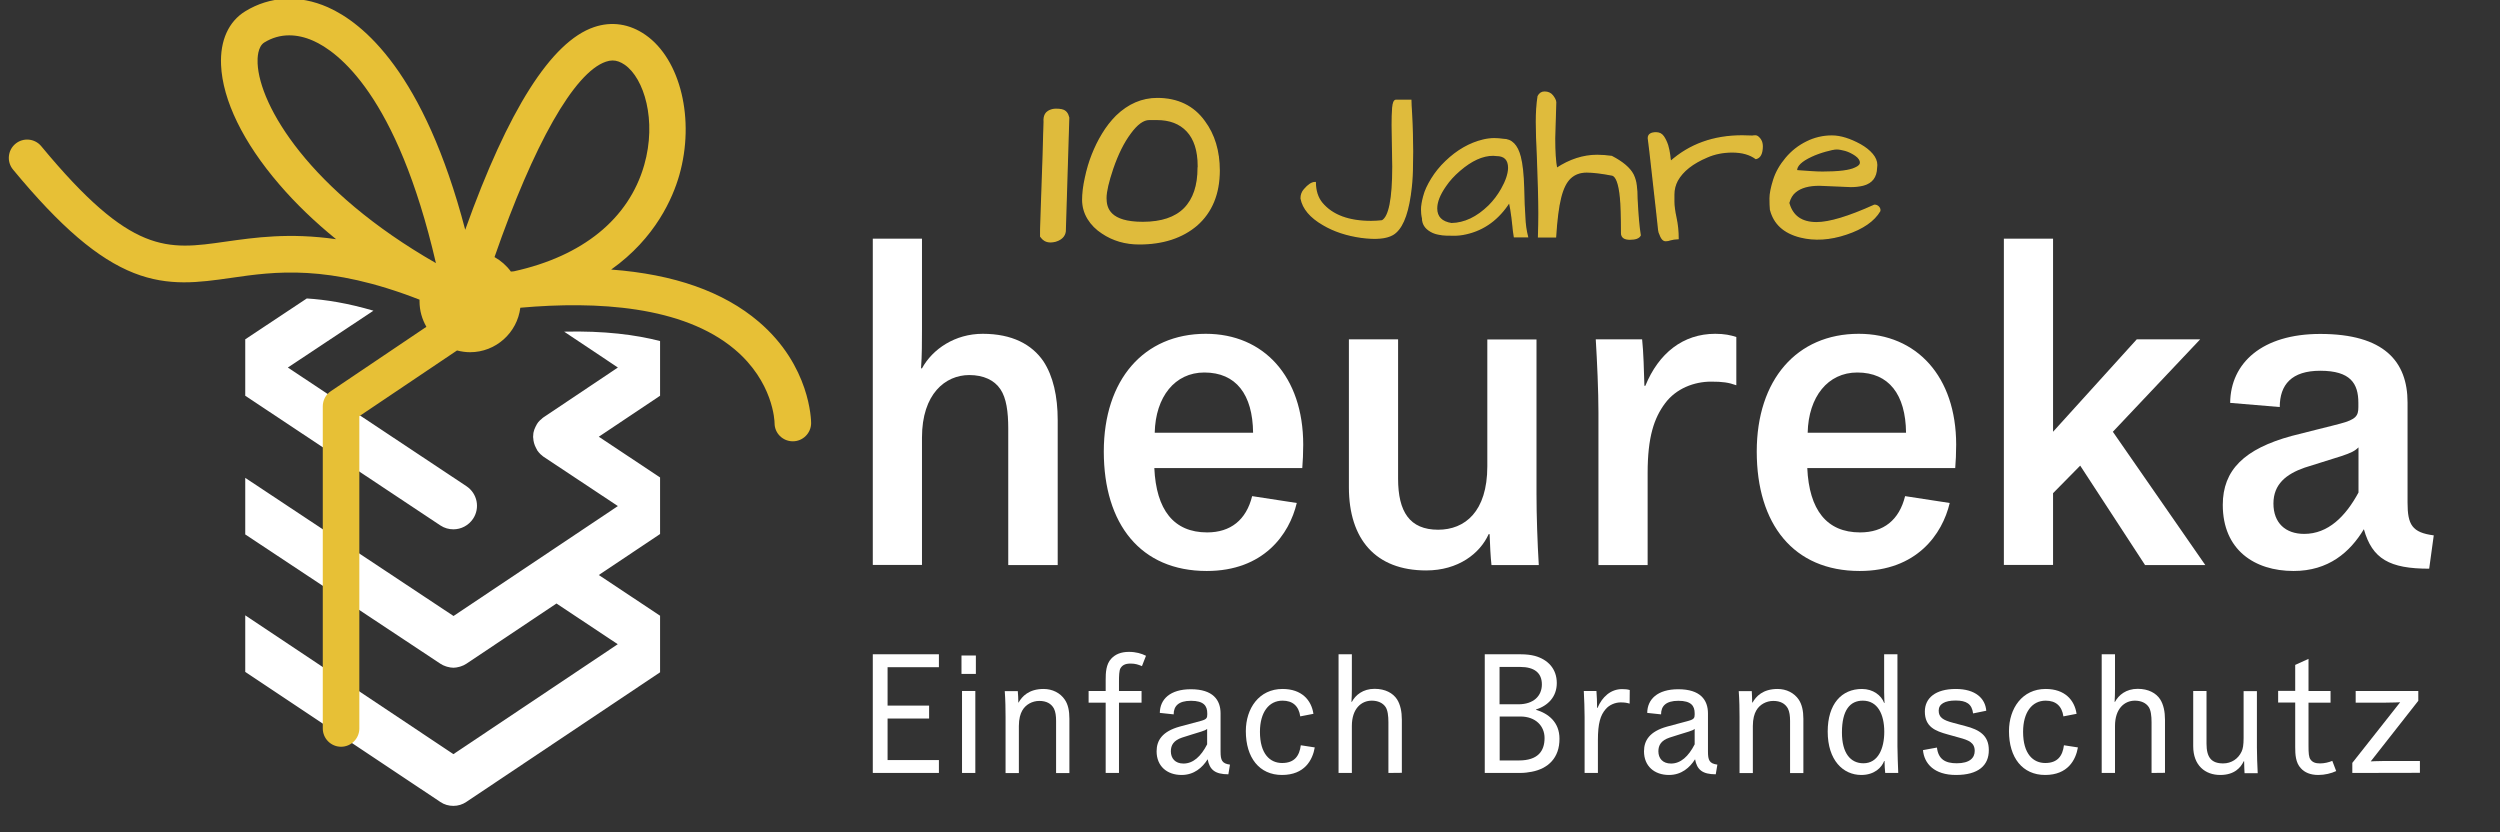 <?xml version="1.0" encoding="utf-8"?>
<!-- Generator: Adobe Illustrator 29.7.1, SVG Export Plug-In . SVG Version: 9.03 Build 0)  -->
<svg version="1.0" id="Ebene_1" xmlns="http://www.w3.org/2000/svg" xmlns:xlink="http://www.w3.org/1999/xlink" x="0px" y="0px"
	 viewBox="21.3 10.2 1860.4 619.3" enable-background="new 21.3 117.2 1860.4 619.3" xml:space="preserve">
<rect x="21.3" y="10.2" width="1860.4" height="619.3" fill="#333333" stroke="none"/>
<g>
	<path fill="#FFFFFF" d="M771.6,430.6V329c0-12.3-1.4-22.6-5.8-29.1c-4.5-6.8-12.6-10.6-23.2-10.6c-17.8,0-35.2,14-35.2,46.5v94.8
		h-36.6V187.8h36.6v67.4c0,9.2,0,19.5-0.7,29.1h0.7c7.9-14.4,24.6-25.7,45.2-25.7c21.9,0,36.6,7.9,45.2,20.5
		c7.2,11,10.6,26,10.6,43.8v107.8H771.6z"/>
	<path fill="#FFFFFF" d="M986.3,384.5c-5.5,23.3-24.6,50.6-67,50.6c-49.2,0-76.6-34.9-76.6-88.9c0-53.4,29.8-87.6,75.9-87.6
		c43.1,0,72.5,31.8,72.5,82.5c0,6.5-0.3,12.3-0.7,17.4H880.3c1.4,31.1,14.4,47.9,39.3,47.9c17.4,0,29.1-9.2,33.5-27L986.3,384.5z
		 M953.8,332.2c-0.3-28.4-12.6-44.8-36.3-44.8c-21.9,0-36.3,18.1-36.9,44.8L953.8,332.2L953.8,332.2z"/>
	<path fill="#FFFFFF" d="M1129.8,407.7h-0.7c-6.5,14.4-22.6,27-46.5,27c-37.6,0-57.5-23.2-57.5-61.9V262.7h36.6v103.7
		c0,24.6,8.6,38,29.8,38c19.9,0,36.6-13.4,36.6-47.2v-94.4h36.6v114.9c0,16.4,0.7,36.3,1.7,53h-35.2
		C1130.5,424.8,1130.1,415.6,1129.8,407.7z"/>
	<path fill="#FFFFFF" d="M1313.4,296.9c-5.8-2.1-10.3-2.7-18.8-2.7c-12.6,0-26,5.1-34.2,16.1c-8.2,11-13,25-13,52v68.4h-36.6V317.1
		c0-15.7-1-38-2-54.4h34.5c1,9.2,1.4,23.6,1.7,34.6h0.7c9.9-24.3,28.1-38.7,52-38.7c6.8,0,11.6,1,15.7,2.4L1313.4,296.9
		L1313.4,296.9z"/>
	<path fill="#FFFFFF" d="M1472.2,384.5c-5.5,23.3-24.6,50.6-67,50.6c-49.3,0-76.6-34.9-76.6-88.9c0-53.4,29.8-87.6,75.9-87.6
		c43.1,0,72.5,31.8,72.5,82.5c0,6.5-0.3,12.3-0.7,17.4h-110.1c1.4,31.1,14.4,47.9,39.3,47.9c17.5,0,29.1-9.2,33.5-27L1472.2,384.5z
		 M1439.7,332.2c-0.3-28.4-12.7-44.8-36.3-44.8c-21.9,0-36.3,18.1-36.9,44.8L1439.7,332.2L1439.7,332.2z"/>
	<path fill="#FFFFFF" d="M1617.5,430.6l-48.2-73.9l-20.2,20.5v53.4h-36.6V187.8h36.6v143.7l62.3-68.8h47.2l-65,68.8l68.8,99.2
		H1617.5z"/>
	<path fill="#FFFFFF" d="M1829,433.4c-29.4,0-42.4-7.2-48.6-29.4c-10.3,17.1-26.3,31.1-52.3,31.1c-29.1,0-52.7-15.7-52.7-49.2
		c0-26,16.1-41.7,51.3-51.3c6.2-1.7,31.8-7.9,36.3-9.2c11.6-3.1,13.3-5.8,13.3-12.3v-3.1c0-14.4-5.8-23.9-28.4-23.9
		c-21.2,0-30.1,10.3-30.1,27l-36.9-3.1c0.3-29.8,23.9-51.3,67-51.3c47.6,0,65,20.5,65,51v74.6c0,16.4,3.4,22.2,19.5,24.3L1829,433.4
		z M1776.4,343.1c-2.7,2.7-5.5,4.1-12.7,6.5l-27.4,8.6c-13.7,4.8-23.2,12.3-23.2,26.7c0,14.4,8.9,22.6,22.9,22.6
		c17.8,0,30.8-13,40.4-30.8V343.1z"/>
	<path fill="#FFFFFF" d="M670.8,585.4v-88.3H720v9.6h-38.2v28.6h30.9v9.6h-30.9v30.9H720v9.6L670.8,585.4L670.8,585.4z"/>
	<path fill="#FFFFFF" d="M736.8,511.7V498h10.7v13.7H736.8z M737.2,585.4v-61h9.9v61H737.2z"/>
	<path fill="#FFFFFF" d="M779.1,533h0.2c2.5-4.5,7.6-10.1,18.6-10.1c6.5,0,12.4,2.9,15.8,8c2.4,3.5,3.4,8.2,3.4,14.2v40.4h-9.9
		v-38.8c0-3.7-0.4-6.8-1.6-9.2c-2-3.7-5.6-5.7-10.9-5.7c-5.2,0-10.2,2.7-12.7,7.2c-1.4,2.5-2.5,6.1-2.5,11.5v35h-9.9v-41.6
		c0-6-0.1-12.5-0.6-19.4h9.7C778.9,527,779.1,530.1,779.1,533z"/>
	<path fill="#FFFFFF" d="M871.1,505.9c-2.7-1.1-4.8-1.9-8.5-1.9c-4.3,0-6.2,1.4-7.5,3.5c-1,1.7-1.1,6.1-1.1,9.6v7.3h16.8v8.7h-16.8
		v52.3h-9.9v-52.3h-12.7v-8.7h12.7v-8.2c0-5.3,0.2-11.7,4.2-15.9c3-3.2,7.2-5,13.1-5c5.2,0,9.3,1.2,12.7,2.9L871.1,505.9z"/>
	<path fill="#FFFFFF" d="M935.4,586.4c-9.9,0-14-3.4-15.4-11.2c-3.9,6.2-10.1,11.7-19.4,11.7c-10.9,0-18.6-6.6-18.6-17.6
		c0-8.1,4.2-14.8,17.2-18.4c4.5-1.2,12.7-3.4,16-4.3c4-1.1,4.5-2.2,4.5-4.6v-1c0-5.5-2.6-9.3-12.1-9.3c-9.4,0-12.9,4-12.9,10.1
		l-10.3-1.1c0.1-10.1,7.6-17.6,23.1-17.6c16.5,0,22.1,8,22.1,18v28.3c0,6.5,1,9,7,9.8L935.4,586.4z M919.6,552.6c-1,0.9-2,1.2-4.3,2
		c-3.5,1.1-9.9,3-14.4,4.5c-6.2,2.1-8.3,5.6-8.3,10.2c0,5.2,3.2,9.1,9.4,9.1c7.2,0,13-5.3,17.6-14.3L919.6,552.6L919.6,552.6z"/>
	<path fill="#FFFFFF" d="M999.7,566.4c-1.6,9.3-7.5,20.5-24.4,20.5c-16.8,0-26.9-12.8-26.9-32.6c0-17,9.9-31.4,27.3-31.4
		c14.3,0,21.5,8.3,23,18.5l-9.8,1.9c-1.1-7.6-5.5-11.7-13.2-11.7c-10.1,0-16.8,8.6-16.8,23.2c0,16.5,7.5,23.2,16.5,23.2
		c9.2,0,12.9-5.3,13.9-13.2L999.7,566.4z"/>
	<path fill="#FFFFFF" d="M1054.5,585.4v-37.8c0-4.6-0.5-9-2.2-11.4c-2-2.9-5.6-4.6-10.2-4.6c-7.7,0-14.8,5.9-14.8,18.8v35h-9.9
		v-88.3h9.9v25.7c0,3.4-0.1,6.5-0.3,9.7h0.3c2.7-5.1,8.3-9.7,16.9-9.7c8,0,13.7,3.2,16.7,7.8c2.5,3.9,3.6,9.2,3.6,15.2v39.5
		L1054.5,585.4L1054.5,585.4z"/>
	<path fill="#FFFFFF" d="M1161.2,584.5c-2.7,0.5-5.3,0.9-9,0.9h-26v-88.3h26.9c3.9,0,7.3,0.4,10.4,1.2c9.7,2.7,16.3,9.6,16.3,20.2
		c0,10.2-6.5,16.8-15.5,19.7v0.2c9.1,2.7,17.5,9.1,17.5,21.5C1181.9,574.3,1173.2,582.2,1161.2,584.5z M1151.3,534.3
		c11.2,0,17.4-6.2,17.4-14.8c0-8.5-5.5-13-16.2-13h-15.3v27.8H1151.3z M1152.7,543.4h-15.4v32.7h14.3c14.1,0,19.1-6.9,19.1-16.7
		C1170.7,550.6,1164.2,543.4,1152.7,543.4z"/>
	<path fill="#FFFFFF" d="M1234,533.8c-2.1-0.6-3.6-0.9-6.7-0.9c-4.1,0-8.5,1.9-11.1,5c-3.9,4.5-5.8,10.4-5.8,23.1v24.4h-9.9v-41.6
		c0-6-0.3-13.2-0.6-19.4h9.4c0.3,2.9,0.5,9.1,0.5,12.6h0.3c3.5-8.3,9.9-14,18.3-14c2.5,0,4.1,0.2,5.7,0.7L1234,533.8L1234,533.8z"/>
	<path fill="#FFFFFF" d="M1298.1,586.4c-9.9,0-14-3.4-15.4-11.2c-3.9,6.2-10.1,11.7-19.4,11.7c-10.9,0-18.6-6.6-18.6-17.6
		c0-8.1,4.2-14.8,17.2-18.4c4.5-1.2,12.7-3.4,16-4.3c4-1.1,4.5-2.2,4.5-4.6v-1c0-5.5-2.6-9.3-12.1-9.3c-9.4,0-12.9,4-12.9,10.1
		l-10.3-1.1c0.1-10.1,7.6-17.6,23.1-17.6c16.5,0,22.1,8,22.1,18v28.3c0,6.5,1,9,7,9.8L1298.1,586.4z M1282.4,552.6
		c-1,0.9-2,1.2-4.3,2c-3.5,1.1-9.9,3-14.4,4.5c-6.2,2.1-8.3,5.6-8.3,10.2c0,5.2,3.2,9.1,9.4,9.1c7.2,0,13-5.3,17.6-14.3
		L1282.4,552.6L1282.4,552.6z"/>
	<path fill="#FFFFFF" d="M1325.2,533h0.3c2.5-4.5,7.6-10.1,18.6-10.1c6.5,0,12.4,2.9,15.8,8c2.3,3.5,3.4,8.2,3.4,14.2v40.4h-9.9
		v-38.8c0-3.7-0.4-6.8-1.6-9.2c-2-3.7-5.6-5.7-10.9-5.7c-5.2,0-10.2,2.7-12.7,7.2c-1.4,2.5-2.5,6.1-2.5,11.5v35h-9.9v-41.6
		c0-6-0.1-12.5-0.6-19.4h9.7C1325,527,1325.2,530.1,1325.2,533z"/>
	<path fill="#FFFFFF" d="M1424.2,585.4c-0.3-2.6-0.5-6-0.5-8.9h-0.3c-1.7,4.7-7.1,10.4-17,10.4c-13.5,0-25-10.9-25-32.3
		c0-20.5,10.3-31.7,25.5-31.7c8.2,0,14.4,4.7,16.5,10.4h0.3c0,0-0.3-4.3-0.3-8.2v-28h9.9v68.5c0,6,0.4,13.8,0.6,19.8L1424.2,585.4
		L1424.2,585.4z M1408,578.2c10.9,0,15.5-11,15.5-23.4c0-13.2-5-23.2-16-23.2c-9.4,0-15.5,6.9-15.5,23.7
		C1392,570.6,1398.3,578.2,1408,578.2z"/>
	<path fill="#FFFFFF" d="M1476.9,586.9c-16.3,0-23.7-8.5-24.6-18.5l10.4-1.9c1,8.7,6.2,11.7,14.7,11.7c9.8,0,13.4-4.1,13.4-9.2
		c0-6.2-4.5-8-11.6-9.9l-8.6-2.4c-9-2.5-16.9-5.5-16.9-17c0-10.1,8-16.8,23-16.8c14.9,0,22,7.2,22.7,16.2l-9.8,2
		c-0.9-7.1-5-9.6-13-9.6c-8.2,0-12.6,2.7-12.6,7.5c0,5,3.1,7.1,10.8,9.1l9,2.4c10.6,2.7,17.5,7.1,17.5,17.8
		C1501.4,579.8,1493.5,586.9,1476.9,586.9z"/>
	<path fill="#FFFFFF" d="M1567.6,566.4c-1.6,9.3-7.5,20.5-24.4,20.5c-16.8,0-26.9-12.8-26.9-32.6c0-17,9.9-31.4,27.3-31.4
		c14.3,0,21.5,8.3,23,18.5l-9.8,1.9c-1.1-7.6-5.5-11.7-13.2-11.7c-10.1,0-16.8,8.6-16.8,23.2c0,16.5,7.5,23.2,16.5,23.2
		c9.2,0,12.9-5.3,13.9-13.2L1567.6,566.4z"/>
	<path fill="#FFFFFF" d="M1622.4,585.4v-37.8c0-4.6-0.5-9-2.2-11.4c-2-2.9-5.6-4.6-10.2-4.6c-7.7,0-14.8,5.9-14.8,18.8v35h-9.9
		v-88.3h9.9v25.7c0,3.4-0.1,6.5-0.3,9.7h0.3c2.7-5.1,8.3-9.7,16.9-9.7c8,0,13.7,3.2,16.7,7.8c2.5,3.9,3.6,9.2,3.6,15.2v39.5
		L1622.4,585.4L1622.4,585.4z"/>
	<path fill="#FFFFFF" d="M1691.3,576.7h-0.3c-2.2,4.6-6.8,10.2-17.5,10.2c-11.2,0-20.1-7.1-20.1-21.4v-41.1h9.9v39.2
		c0,10.2,3.6,14.7,12.4,14.7c6.1,0,11.2-3.4,13.7-8.8c1-2.1,1.5-5,1.5-10.2v-34.8h9.9v41.8c0,6,0.3,13.3,0.6,19.3h-9.8
		C1691.5,583.7,1691.3,579.7,1691.3,576.7z"/>
	<path fill="#FFFFFF" d="M1759.8,584c-3.6,1.7-8.5,2.9-13.3,2.9c-6,0-10.2-1.9-13-5c-3.9-4.1-4.2-10.3-4.2-15.7v-33.2h-12.7v-8.7
		h12.7V505l9.9-4.5v23.9h16.4v8.7h-16.4v32.1c0,5.5,0.2,8.5,1.5,10.2c1.5,2.1,3.7,2.9,7.1,2.9c3.2,0,6.5-0.8,9.1-1.9L1759.8,584z"/>
	<path fill="#FFFFFF" d="M1771.8,585.4v-7.5l35.6-45.1c0,0-6.3,0.3-12.1,0.3h-21v-8.7h46.6v7.3l-35.4,45.1c0,0,4.6-0.3,9.9-0.3h26.7
		v8.8L1771.8,585.4L1771.8,585.4z"/>
	<g>
		<path fill="#FFFFFF" d="M441.1,257l40,26.7l-55.4,37.1c-0.6,0.4-1,0.8-1.5,1.3c-0.4,0.3-0.8,0.6-1.1,0.9c-0.8,0.8-1.6,1.7-2.2,2.7
			c-0.2,0.3-0.4,0.7-0.5,1c-0.2,0.4-0.4,0.7-0.6,1.1c-0.7,1.4-1.2,2.8-1.5,4.3c0,0.2,0,0.5-0.1,0.7c-0.1,0.9-0.2,1.8-0.2,2.7
			c0,0.2,0,0.3,0.1,0.5c0.1,2.6,0.8,5.2,2.1,7.6c0.3,0.5,0.5,1,0.8,1.5c0,0,0,0,0,0.1c0.1,0.1,0.2,0.2,0.2,0.3
			c0.7,1,1.5,1.9,2.3,2.7c0.4,0.3,0.8,0.7,1.2,1c0.4,0.3,0.7,0.7,1.1,0.9l55.3,36.7l-122.3,81.8L203.8,365.8v42.1L349,504.1h0
			c1.3,0.9,2.7,1.5,4.2,2c0.3,0.1,0.7,0.2,1,0.3c1.5,0.4,3,0.7,4.5,0.7c0,0,0,0,0,0c0,0,0,0,0,0c1.5,0,3-0.3,4.5-0.7
			c0.4-0.1,0.7-0.2,1-0.3c1.5-0.5,2.9-1.1,4.2-2l67-44.8l45.6,30.3l-122.3,81.8L203.8,468.1v42.1L349,607c2.9,2,6.3,2.9,9.7,2.9
			s6.8-1,9.7-3l144.1-96.4v-42.1l-45.6-30.3l45.6-30.5v-42.1l-45.6-30.3l45.6-30.5v-40.7C494.4,259.3,471.1,256.3,441.1,257z"/>
		<path fill="#FFFFFF" d="M203.8,262.7v3.5v35v3.5L349,401.2c3,2,6.4,2.9,9.7,2.9c5.7,0,11.2-2.8,14.6-7.8
			c5.4-8.1,3.2-18.9-4.9-24.3l-132.9-88.3l63.7-42.3c-19.1-5.6-35.3-8.2-49.6-9.1L203.8,262.7z"/>
	</g>
	<path fill="#E7C036" d="M585.9,249.6c-26.3-22.4-63-35.3-109.8-38.8c33.1-23.5,45.9-53.4,50.7-70.2c11.8-41.3,1-86.2-25.1-104.4
		c-11.9-8.3-25.2-10.3-38.4-5.8c-31.7,10.8-63.9,61.5-95.8,150.8C336.8,64,291.4,27.2,265.3,15.6c-21.3-9.4-43.1-8.3-61.5,3
		c-12.4,7.6-18.8,21.8-18,39.9c1.1,26.2,16.5,57.8,43.4,89c12.1,14.1,26.2,27.7,42.2,40.7c-34.9-5-60.7-1.2-82.1,1.8
		c-43.8,6.3-70.2,10.1-137.3-71c-4.8-5.8-13.4-6.6-19.2-1.8c-5.8,4.8-6.6,13.4-1.8,19.2c35.3,42.7,63.1,66.4,90,77
		c26,10.2,48.4,7,72.2,3.6c32.5-4.7,72.1-10.4,140.3,16.2c0,0.4,0,0.9,0,1.3c0,6.9,1.9,13.3,5.1,18.9l-71.1,47.9
		c-3.8,2.5-6,6.8-6,11.3v239.7c0,7.5,6.1,13.6,13.6,13.6s13.6-6.1,13.6-13.6V319.9l72.7-48.9c3.1,0.8,6.4,1.3,9.7,1.3
		c19.2,0,35.1-14.5,37.4-33.1c57.2-5.1,120.9-1.3,159.3,30.8c29,24.3,29.9,53.6,29.9,55.1c0,7.5,6.1,13.5,13.6,13.5
		c7.5,0,13.6-6.1,13.6-13.6C624.9,323.2,624.4,282.4,585.9,249.6z M213,57.4c-0.2-3.7,0-12.5,5-15.6c5.7-3.5,11.9-5.3,18.5-5.3
		c5.7,0,11.7,1.3,17.8,4c18.4,8.1,62.4,40.3,91.4,165.5C251.2,151.9,214.4,88.8,213,57.4z M403.7,212.1c-0.7,0.1-1.5,0.2-2.2,0.2
		c-3.2-4.4-7.4-8.1-12.2-10.8c29.1-83.8,59.3-137.4,82.9-145.4c1.7-0.6,3.4-0.9,5-0.9c3,0,5.9,1.1,9,3.2c14.4,10,24,41.4,14.5,74.6
		C489.2,173.2,454.7,200.9,403.7,212.1z"/>
	<path fill="#DFBB3C" stroke="#DFBB3C" stroke-width="1.094" stroke-miterlimit="10" d="M882.5,83.6c-11.3,0-21.4,4.4-30.3,13
		c-3.9,3.9-7.4,8.4-10.4,13.4c-3,4.9-5.5,10.1-7.6,15.4c-2.1,5.3-3.8,11-5.1,17.2c-1.4,6.2-2,11.7-2,16.3c0,5,1.3,9.7,4,14.1
		c2.6,4.2,6.1,7.7,10.4,10.5c8,5.4,17.2,8.1,27.6,8.1c17.6,0,31.9-4.7,42.7-13.9c11.1-9.7,16.7-23.4,16.7-40.6
		c0-14.4-3.7-26.7-11-36.5C909.4,89.3,897.6,83.6,882.5,83.6z M913,135.2c0,13.1-3.4,23.3-10.2,30.2c-6.8,6.9-17.2,10.4-31.1,10.4
		c-24.6,0-27.5-10.4-27.5-18.2c0-4.8,1.7-12.1,5-21.9c3.7-10.8,8.1-19.7,13.2-26.5c4.9-6.7,9.6-10.2,14.1-10.2h5.7
		c9.7,0,17.2,2.9,22.6,8.7c5.5,5.9,8.3,14.6,8.3,26.1V135.2z M811.4,92c-1.3-0.3-2.7-0.4-4.3-0.4c-2,0-3.9,0.5-5.6,1.5
		c-1.6,1-3.5,3.1-3.1,7.8c-0.1,2.2-0.2,5.5-0.3,9.6c-0.1,4.3-0.2,9.3-0.4,14.8c-0.2,5.5-0.4,11.3-0.6,17.4
		c-0.2,6.1-0.4,11.9-0.6,17.4c-0.2,5.5-0.3,10.5-0.5,14.9c-0.2,4.4-0.2,7.7-0.2,9.8v1.3l0.8,1c1,1.3,3,3,6.5,3
		c1.1,0,2.3-0.2,3.6-0.5c5.8-1.7,7-5.3,7.2-7.3l2.6-84.5l-0.2-0.6C815.4,93.3,812.8,92.3,811.4,92z M1071.6,95
		c-0.3-5-0.5-8.4-0.5-10.1h-10.9c-1.3,0-2.1,1.9-2.4,5.6c-0.3,3.7-0.4,8.1-0.4,12.9l0.5,30.8c0,24.1-2.7,37.5-8,40.4
		c-2.7,0.3-5.5,0.5-8.3,0.5c-16.8,0-29-4.6-36.6-13.7c-3.3-4-4.9-9.1-5-15.3c-2.4,0-5,1.7-8,5.2c-1.6,1.8-2.4,4-2.4,6.5
		c1.4,7.5,6.9,14,16.4,19.5c8.1,4.8,17.6,7.9,28.3,9.4c10.6,1.4,18.4,0.8,23.3-2c6.4-3.7,10.7-13.4,13-29.1c1-6.8,1.5-13.1,1.6-18.8
		c0.1-5.7,0.2-10.3,0.2-13.9c0-3.6-0.1-7.9-0.2-12.9C1072.1,105,1071.9,100,1071.6,95z M1155,149.6c-0.3-9.7-1.1-17.3-2.5-22.7
		c-2.2-8.6-6.4-12.9-12.7-12.9c-2-0.3-4.1-0.5-6.6-0.5c-2.4,0-5.1,0.3-8.1,1c-10,2.4-19.3,7.7-27.8,15.9c-4.1,3.9-7.6,8.2-10.5,12.9
		c-2.9,4.7-4.9,9-5.9,13c-1.1,4-1.6,7.2-1.6,9.7c0,2.4,0.2,4.6,0.7,6.6c0,4.1,2,7.3,6,9.6c1.7,1,3.6,1.7,5.7,2.1
		c2.1,0.4,3.9,0.7,5.6,0.7c1.7,0.1,3.8,0.1,6.3,0.1c2.5,0,5.4-0.3,8.5-1c13.6-3,24.4-11,32.5-23.8c0.8,3.4,1.4,7.3,2,11.9
		c0.2,2,0.4,4.1,0.7,6.3c0.2,2.3,0.5,4.9,1,7.8h9.6c-1.1-4.3-1.8-9.1-2-14.4C1155.5,166.8,1155.2,159.3,1155,149.6z M1138.8,151
		c-2.5,4.4-5.6,8.6-9.4,12.4c-8.9,8.7-18.2,13.1-28,13.3c-7.4-1.2-11.1-5-11.1-11.4c0-4.9,2.2-10.4,6.5-16.6
		c2.9-4.3,6.5-8.2,10.6-11.7c8.8-7.6,17.1-11.4,25.1-11.4c0.8,0,1.5,0.1,2.3,0.2c6.2,0,9.3,3.1,9.3,9.4
		C1144,139.7,1142.2,145,1138.8,151z M1238.8,148.2c-0.3-2.8-1.1-5.5-2.3-8c-2.5-4.8-7.8-9.3-15.9-13.5c-3.8-0.5-7.4-0.8-10.7-0.8
		c-10.4,0-20.5,3.3-30.3,9.8c-1-5-1.5-12.5-1.5-22.6l0.8-26.8c-0.1-1.4-0.9-3-2.3-4.8c-1.4-1.8-3.4-2.7-5.9-2.7
		c-2.1,0-3.6,1-4.7,3.1c-0.9,5.8-1.3,12.1-1.3,19c0,6.9,0.3,15.3,0.8,25.3c0.3,8.7,0.6,16.7,0.8,24c0.2,7.3,0.3,13.6,0.3,19
		c0,5.3-0.1,11.1-0.3,17.2h12.5c0.8-12.5,2-22.2,3.7-29c1.7-6.9,4.1-11.8,7.3-14.8c3.2-3,7.3-4.5,12.2-4.5c4.9,0,11.3,0.8,19.1,2.3
		c3.1,0.8,5.2,6.4,6.2,16.9c0.5,4.8,0.8,13.6,0.8,26.4c0,2.9,2,4.4,6.1,4.4c4.1,0,6.6-0.9,7.6-2.8c-1-5.9-1.8-15-2.4-27.3
		C1239.4,154.2,1239.2,151,1238.8,148.2z M1327.7,111.4c-1,0-1.8,0.1-2.4,0.2c-2.6-0.1-5.1-0.2-7.5-0.2c-21.3,0-39,6.4-53.4,19.2
		c-0.2-1-0.5-2.7-0.7-5c-0.3-2.4-0.8-4.8-1.5-7.2c-0.8-2.4-1.8-4.6-3.1-6.5c-1.3-1.9-3.1-2.8-5.4-2.8c-3.8,0-5.7,1.3-5.7,3.9
		c0.7,5.1,1.6,13.1,2.8,23.9c0.5,5,1.1,10.1,1.7,15.2c0.6,5.2,1.1,9.9,1.6,14.2c0.5,4.3,0.9,8,1.2,11.1c0.3,3,0.5,4.9,0.7,5.5
		c0.9,2.5,1.7,4.2,2.4,5c0.7,0.9,1.5,1.3,2.5,1.3c1,0,2.2-0.2,3.6-0.7c1.4-0.4,3.3-0.7,5.5-0.8c0-5.2-0.5-10.3-1.6-15.4
		c-1.1-5-1.6-9.1-1.6-12c0-3,0-4.8,0-5.4c0-3.7,0.9-7.2,2.6-10.4c4-7.2,11.4-13,22.3-17.6c5.7-2.5,12-3.7,18.7-3.7
		c7.2,0,13,1.6,17.6,4.9c3-0.7,4.6-3.7,4.6-9.1c0-2.2-0.6-4-1.8-5.5C1329.6,112.1,1328.7,111.4,1327.7,111.4z M1419.1,164.2
		c-0.8-0.8-1.7-1.2-2.9-1.2c-19.2,8.7-33.6,13-43.1,13c-11.2,0-18.1-4.9-20.8-14.8c1-3.7,2.7-6.5,5-8.3c4.1-3.4,10.1-5,17.9-5
		l23.4,1c3.6,0,6.7-0.4,9.4-1.1c6.2-1.7,9.4-5.9,9.6-12.5c0.1-0.8,0.2-1.5,0.2-2.3c0-2.7-1.1-5.4-3.3-8c-2.2-2.6-5.1-4.9-8.8-7
		c-7.8-4.3-14.9-6.5-21.2-6.5c-6.6,0-12.9,1.5-18.7,4.4c-5.9,2.9-11,6.9-15.3,12c-4.3,5.1-7.4,10.5-9.2,16.2
		c-1.8,5.7-2.7,10.3-2.7,13.7c0,3.5,0.1,6.2,0.3,8.3c2.6,10.4,9.9,17.2,22,20.3c10.6,2.7,22.1,2,34.3-2.1
		c12.3-4.1,20.6-9.9,24.9-17.2C1420.3,166,1419.9,165,1419.1,164.2z M1369.2,126.4c3-1.4,6.5-2.7,10.4-3.8c3.9-1.1,6.7-1.7,8.5-1.7
		c1.7,0,3.9,0.4,6.5,1.1c2.6,0.8,5.1,2,7.6,3.7c2.4,1.7,3.7,3.6,3.7,5.5c0,1.6-1.3,3-3.9,4.1c-4.2,2.1-12.4,3.1-24.4,3.1
		c-4.3,0-10.8-0.4-19.5-1.1C1357.9,133.5,1361.7,129.9,1369.2,126.4z"/>
</g>
</svg>
